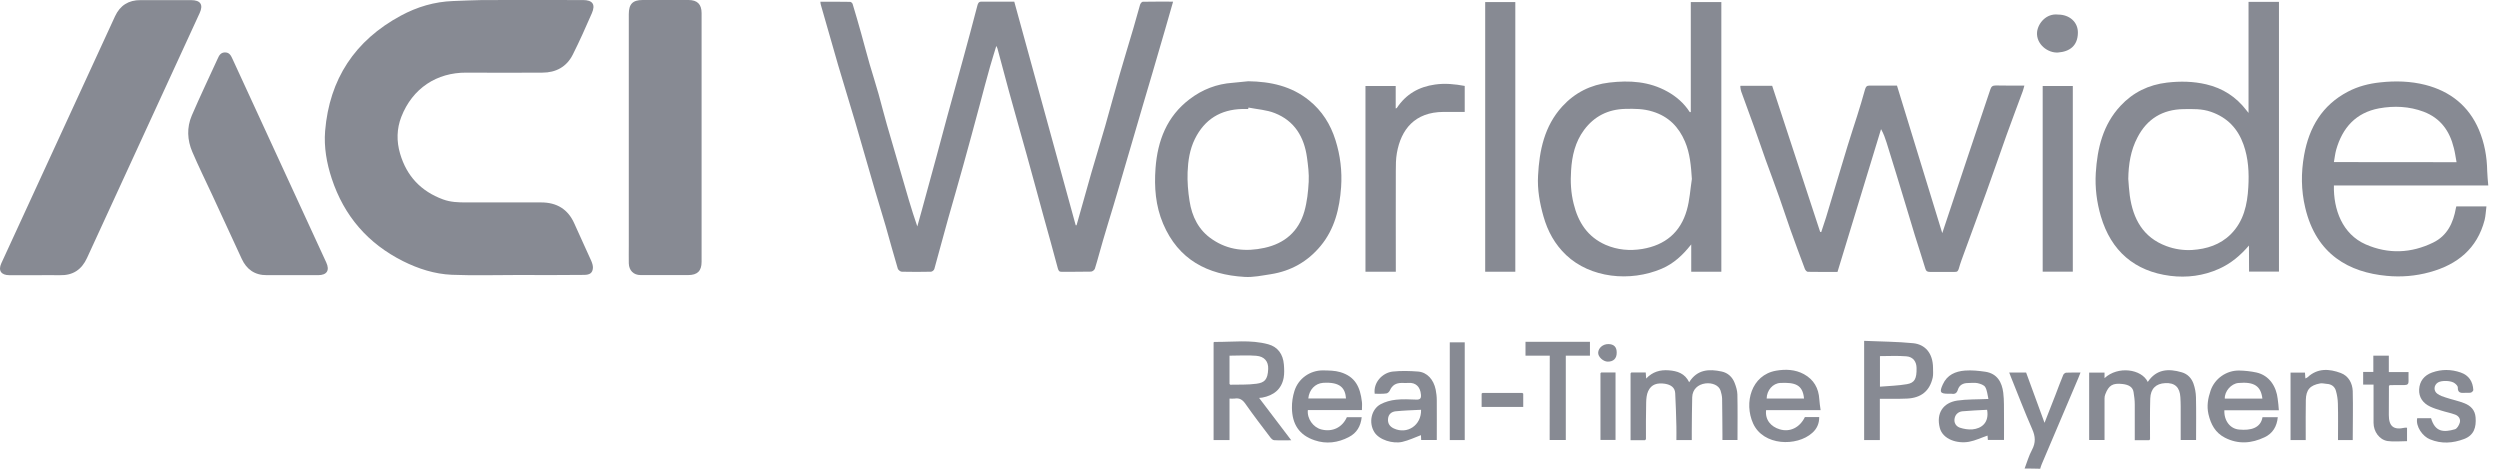 <svg width="160" height="30" viewBox="0 0 160 30" fill="none" xmlns="http://www.w3.org/2000/svg">
<path d="M129.575 29.987C129.727 29.584 129.845 29.169 130.046 28.794C130.296 28.329 130.268 27.927 130.06 27.463C129.575 26.36 129.145 25.23 128.694 24.114C128.659 24.031 128.632 23.941 128.59 23.844C128.958 23.844 129.311 23.844 129.672 23.844C130.06 24.898 130.441 25.944 130.85 27.061C131.1 26.423 131.322 25.847 131.551 25.272C131.717 24.842 131.87 24.412 132.05 23.989C132.078 23.927 132.175 23.851 132.237 23.851C132.528 23.837 132.813 23.844 133.152 23.844C133.104 23.975 133.062 24.079 133.021 24.176C132.237 26.021 131.454 27.865 130.67 29.709C130.629 29.806 130.601 29.903 130.573 30C130.24 29.987 129.907 29.987 129.575 29.987Z" fill="#878A93"/>
<path d="M33.149 17.6C31.735 17.6 30.32 17.642 28.913 17.586C27.817 17.538 26.777 17.205 25.793 16.713C23.54 15.582 22.021 13.821 21.231 11.429C20.905 10.438 20.724 9.412 20.808 8.379C21.085 5.058 22.714 2.589 25.654 1.002C26.694 0.44 27.811 0.107 29.003 0.066C29.62 0.045 30.244 0.01 30.861 0.003C33.011 -0.004 35.16 0.003 37.309 0.003C37.926 0.003 38.127 0.28 37.878 0.849C37.49 1.736 37.094 2.631 36.657 3.498C36.262 4.281 35.576 4.649 34.709 4.649C33.087 4.655 31.471 4.662 29.849 4.649C27.956 4.635 26.396 5.647 25.682 7.484C25.391 8.233 25.37 9.037 25.606 9.835C26.029 11.277 26.944 12.241 28.351 12.761C28.837 12.941 29.329 12.955 29.835 12.955C31.437 12.955 33.031 12.955 34.633 12.955C35.631 12.955 36.352 13.385 36.761 14.314C37.115 15.111 37.483 15.895 37.836 16.685C37.899 16.831 37.954 16.997 37.947 17.143C37.926 17.468 37.753 17.593 37.372 17.593C35.971 17.607 34.557 17.607 33.149 17.6C33.149 17.607 33.149 17.607 33.149 17.6Z" fill="#878A93"/>
<path d="M52.503 0.112C53.148 0.112 53.778 0.105 54.409 0.119C54.465 0.119 54.555 0.196 54.569 0.258C54.763 0.889 54.943 1.527 55.123 2.165C55.304 2.809 55.47 3.461 55.657 4.106C55.845 4.751 56.053 5.389 56.233 6.033C56.413 6.678 56.573 7.33 56.76 7.975C57.065 9.036 57.377 10.097 57.689 11.164C58.008 12.267 58.32 13.376 58.708 14.492C58.805 14.146 58.902 13.792 58.999 13.445C59.311 12.294 59.63 11.143 59.942 9.992C60.171 9.147 60.393 8.301 60.622 7.462C60.955 6.235 61.301 5.014 61.634 3.787C61.946 2.65 62.251 1.513 62.549 0.369C62.591 0.216 62.626 0.105 62.82 0.105C63.506 0.112 64.186 0.105 64.913 0.105C66.224 4.876 67.534 9.646 68.845 14.416C68.866 14.416 68.879 14.416 68.9 14.416C69.212 13.3 69.524 12.19 69.843 11.074C70.134 10.069 70.439 9.07 70.731 8.072C71.043 6.976 71.334 5.881 71.653 4.785C71.937 3.787 72.249 2.796 72.54 1.797C72.686 1.305 72.818 0.806 72.963 0.306C72.984 0.23 73.074 0.112 73.137 0.112C73.775 0.098 74.419 0.105 75.078 0.105C74.905 0.716 74.738 1.277 74.579 1.846C74.308 2.789 74.031 3.732 73.754 4.675C73.546 5.389 73.331 6.103 73.123 6.81C72.901 7.58 72.679 8.349 72.45 9.112C72.284 9.687 72.111 10.263 71.944 10.838C71.715 11.615 71.493 12.398 71.258 13.175C71.036 13.91 70.807 14.645 70.592 15.387C70.412 15.99 70.259 16.6 70.072 17.196C70.044 17.279 69.913 17.384 69.822 17.384C69.198 17.397 68.574 17.39 67.957 17.397C67.791 17.397 67.749 17.342 67.701 17.175C67.403 16.038 67.077 14.901 66.765 13.764C66.411 12.475 66.064 11.178 65.704 9.888C65.33 8.536 64.941 7.191 64.574 5.846C64.324 4.938 64.082 4.023 63.839 3.108C63.825 3.059 63.797 3.01 63.763 2.941C63.624 3.406 63.485 3.836 63.361 4.272C63.132 5.084 62.917 5.895 62.702 6.713C62.355 7.996 62.015 9.278 61.655 10.561C61.343 11.698 61.01 12.828 60.691 13.958C60.386 15.04 60.102 16.129 59.797 17.217C59.776 17.293 59.658 17.39 59.582 17.39C58.958 17.404 58.334 17.404 57.717 17.39C57.627 17.39 57.488 17.279 57.46 17.196C57.19 16.288 56.94 15.38 56.684 14.472C56.462 13.709 56.226 12.96 56.004 12.197C55.581 10.741 55.165 9.285 54.742 7.836C54.382 6.616 54.007 5.41 53.647 4.189C53.272 2.9 52.905 1.61 52.537 0.32C52.517 0.272 52.517 0.209 52.503 0.112Z" fill="#878A93"/>
<path d="M2.311 17.612C1.742 17.612 1.167 17.612 0.598 17.612C0.071 17.612 -0.13 17.314 0.085 16.85C2.512 11.58 4.938 6.304 7.365 1.035C7.684 0.348 8.232 0.001 8.994 0.008C10.076 0.008 11.151 0.008 12.232 0.008C12.835 0.008 13.023 0.3 12.78 0.833C10.374 6.061 7.968 11.282 5.569 16.51C5.223 17.259 4.668 17.633 3.836 17.612C3.33 17.605 2.824 17.612 2.311 17.612Z" fill="#878A93"/>
<path d="M111.388 5.491C112.053 5.491 112.719 5.491 113.419 5.491C114.438 8.597 115.464 11.717 116.491 14.844C116.511 14.844 116.539 14.851 116.56 14.851C116.664 14.546 116.768 14.234 116.865 13.922C117.066 13.263 117.26 12.598 117.461 11.939C117.725 11.072 117.981 10.206 118.245 9.339C118.439 8.701 118.654 8.063 118.855 7.425C119.028 6.864 119.208 6.295 119.361 5.727C119.41 5.56 119.465 5.477 119.645 5.477C120.228 5.484 120.81 5.477 121.406 5.477C122.363 8.611 123.32 11.731 124.305 14.92C124.88 13.201 125.421 11.558 125.975 9.914C126.44 8.514 126.918 7.12 127.383 5.72C127.445 5.526 127.535 5.47 127.737 5.47C128.326 5.484 128.922 5.477 129.56 5.477C129.518 5.616 129.498 5.727 129.456 5.838C129.109 6.774 128.756 7.71 128.416 8.653C127.979 9.873 127.563 11.1 127.119 12.32C126.669 13.582 126.197 14.83 125.74 16.092C125.608 16.453 125.469 16.813 125.365 17.188C125.317 17.354 125.261 17.41 125.095 17.402C124.568 17.396 124.034 17.396 123.507 17.402C123.341 17.402 123.265 17.347 123.223 17.195C123.008 16.487 122.779 15.787 122.557 15.08C122.356 14.435 122.169 13.79 121.975 13.152C121.774 12.48 121.566 11.807 121.365 11.142C121.157 10.469 120.949 9.797 120.741 9.124C120.651 8.847 120.56 8.569 120.387 8.264C119.458 11.301 118.536 14.345 117.6 17.402C116.962 17.402 116.331 17.41 115.7 17.396C115.638 17.396 115.541 17.292 115.513 17.215C115.201 16.383 114.889 15.551 114.591 14.712C114.348 14.019 114.119 13.326 113.877 12.632C113.592 11.821 113.287 11.017 112.996 10.213C112.746 9.512 112.511 8.805 112.254 8.098C111.984 7.349 111.706 6.6 111.436 5.851C111.408 5.775 111.401 5.692 111.388 5.616C111.374 5.574 111.381 5.532 111.388 5.491Z" fill="#878A93"/>
<path d="M40.243 8.805C40.243 6.171 40.243 3.543 40.243 0.908C40.243 0.257 40.492 0 41.137 0C42.115 0 43.085 0 44.063 0C44.625 0 44.902 0.27 44.902 0.839C44.902 6.143 44.902 11.447 44.902 16.758C44.902 17.34 44.632 17.604 44.049 17.604C43.03 17.604 42.018 17.604 40.998 17.604C40.548 17.604 40.257 17.313 40.243 16.855C40.236 16.474 40.243 16.086 40.243 15.704C40.243 13.409 40.243 11.107 40.243 8.805Z" fill="#878A93"/>
<path d="M143.933 15.714C143.379 16.358 142.776 16.864 142.02 17.204C141.021 17.655 139.954 17.787 138.9 17.655C136.612 17.364 135.107 16.06 134.455 13.842C134.192 12.947 134.074 12.011 134.13 11.075C134.227 9.487 134.587 7.983 135.71 6.776C136.515 5.91 137.513 5.424 138.692 5.286C139.538 5.189 140.363 5.203 141.195 5.397C142.256 5.646 143.108 6.194 143.767 7.054C143.795 7.095 143.829 7.13 143.906 7.227C143.906 4.821 143.906 2.478 143.906 0.12C144.571 0.12 145.195 0.12 145.854 0.12C145.854 5.875 145.854 11.623 145.854 17.384C145.223 17.384 144.592 17.384 143.94 17.384C143.933 16.823 143.933 16.268 143.933 15.714ZM136.21 11.45C136.237 11.81 136.258 12.164 136.307 12.524C136.515 14.008 137.153 15.194 138.643 15.748C139.177 15.949 139.739 16.032 140.307 15.998C141.236 15.935 142.089 15.665 142.769 14.992C143.601 14.161 143.829 13.093 143.892 11.983C143.947 11.061 143.899 10.139 143.587 9.259C143.226 8.239 142.561 7.525 141.507 7.158C140.917 6.95 140.328 6.977 139.739 6.984C138.408 7.005 137.409 7.608 136.799 8.794C136.362 9.619 136.223 10.52 136.21 11.45Z" fill="#878A93"/>
<path d="M108.204 15.684C107.698 16.322 107.116 16.87 106.353 17.196C104.321 18.063 101.784 17.792 100.231 16.322C99.51 15.636 99.052 14.804 98.782 13.847C98.539 12.994 98.386 12.128 98.435 11.247C98.518 9.632 98.837 8.072 99.981 6.817C100.792 5.929 101.805 5.423 102.997 5.284C104.287 5.132 105.549 5.208 106.713 5.86C107.289 6.179 107.781 6.609 108.142 7.17C108.163 7.17 108.19 7.177 108.211 7.177C108.211 4.834 108.211 2.497 108.211 0.133C108.877 0.133 109.515 0.133 110.166 0.133C110.166 5.881 110.166 11.628 110.166 17.39C109.535 17.39 108.911 17.39 108.239 17.39C108.239 16.822 108.239 16.26 108.239 15.691C108.239 15.671 108.239 15.657 108.239 15.636C108.232 15.657 108.218 15.671 108.204 15.684ZM108.28 11.455C108.225 10.63 108.163 9.819 107.837 9.056C107.435 8.12 106.79 7.454 105.777 7.142C105.188 6.955 104.606 6.955 104.009 6.969C102.914 6.997 102.033 7.441 101.382 8.314C100.813 9.077 100.605 9.978 100.55 10.907C100.501 11.621 100.536 12.342 100.716 13.05C101.007 14.235 101.61 15.164 102.761 15.671C103.517 15.996 104.301 16.066 105.105 15.934C106.568 15.691 107.552 14.873 107.955 13.452C108.142 12.807 108.176 12.121 108.28 11.455Z" fill="#878A93"/>
<path d="M157.205 13.209C157.836 13.209 158.446 13.209 159.132 13.209C159.091 13.507 159.084 13.806 159.015 14.083C158.536 15.913 157.274 16.933 155.506 17.418C154.598 17.668 153.669 17.744 152.747 17.654C150.369 17.432 148.24 16.308 147.533 13.286C147.269 12.176 147.262 11.053 147.463 9.93C147.782 8.148 148.621 6.727 150.265 5.867C150.909 5.527 151.61 5.347 152.345 5.271C153.315 5.166 154.279 5.194 155.215 5.43C156.81 5.839 158.002 6.775 158.654 8.314C159.008 9.153 159.167 10.034 159.181 10.949C159.188 11.247 159.223 11.538 159.25 11.871C155.943 11.871 152.657 11.871 149.37 11.871C149.335 13.396 149.904 14.984 151.409 15.643C152.858 16.274 154.314 16.211 155.721 15.525C156.623 15.088 157.011 14.263 157.177 13.32C157.184 13.299 157.191 13.265 157.205 13.209ZM157.219 10.38C157.156 10.048 157.122 9.756 157.045 9.472C156.782 8.384 156.193 7.559 155.111 7.149C154.189 6.803 153.225 6.761 152.261 6.934C150.771 7.212 149.918 8.176 149.516 9.583C149.446 9.84 149.419 10.103 149.37 10.373C152.005 10.38 154.57 10.38 157.219 10.38Z" fill="#878A93"/>
<path d="M79.889 5.2C81.317 5.221 82.648 5.506 83.785 6.428C84.61 7.093 85.151 7.953 85.47 8.965C85.782 9.95 85.9 10.955 85.831 11.975C85.734 13.34 85.421 14.651 84.52 15.739C83.688 16.745 82.614 17.348 81.331 17.549C80.776 17.632 80.208 17.757 79.653 17.722C77.275 17.584 75.417 16.62 74.439 14.318C73.954 13.174 73.864 11.975 73.954 10.761C74.085 9 74.682 7.447 76.138 6.345C76.949 5.727 77.871 5.367 78.904 5.298C79.23 5.27 79.556 5.228 79.889 5.2ZM79.903 6.885C79.896 6.913 79.889 6.941 79.882 6.975C79.757 6.975 79.632 6.975 79.507 6.975C78.114 7.01 77.094 7.634 76.471 8.896C76.138 9.576 76.034 10.297 76.006 11.025C75.985 11.635 76.034 12.259 76.131 12.862C76.283 13.86 76.713 14.734 77.58 15.316C78.606 16.017 79.736 16.121 80.922 15.864C82.225 15.58 83.113 14.81 83.48 13.528C83.653 12.917 83.723 12.266 83.757 11.635C83.785 11.115 83.716 10.588 83.647 10.075C83.466 8.771 82.856 7.738 81.587 7.239C81.067 7.031 80.471 6.996 79.903 6.885Z" fill="#878A93"/>
<path d="M18.638 17.61C18.118 17.61 17.598 17.603 17.078 17.61C16.308 17.617 15.781 17.243 15.469 16.563C14.832 15.197 14.207 13.818 13.57 12.452C13.147 11.544 12.703 10.642 12.308 9.72C11.982 8.957 11.947 8.16 12.273 7.397C12.8 6.17 13.376 4.971 13.93 3.757C14.02 3.549 14.124 3.362 14.388 3.355C14.672 3.348 14.776 3.542 14.873 3.757C16.877 8.105 18.881 12.459 20.884 16.806C21.113 17.305 20.919 17.61 20.364 17.61C19.803 17.61 19.22 17.61 18.638 17.61Z" fill="#878A93"/>
<path d="M96.98 17.39C96.335 17.39 95.711 17.39 95.052 17.39C95.052 11.635 95.052 5.894 95.052 0.133C95.69 0.133 96.328 0.133 96.98 0.133C96.98 5.881 96.98 11.628 96.98 17.39Z" fill="#878A93"/>
<path d="M89.394 6.914C89.977 6.033 90.795 5.555 91.849 5.409C92.493 5.319 93.111 5.382 93.742 5.499C93.742 6.082 93.742 6.643 93.742 7.163C93.277 7.163 92.833 7.163 92.382 7.163C90.545 7.17 89.665 8.287 89.401 9.791C89.332 10.173 89.332 10.568 89.332 10.956C89.325 12.988 89.332 15.019 89.332 17.05C89.332 17.162 89.332 17.272 89.332 17.39C88.673 17.39 88.042 17.39 87.39 17.39C87.39 13.424 87.39 9.472 87.39 5.506C88.028 5.506 88.652 5.506 89.325 5.506C89.325 5.992 89.325 6.47 89.325 6.942C89.346 6.928 89.367 6.921 89.394 6.914Z" fill="#878A93"/>
<path d="M132.66 17.387C132.015 17.387 131.391 17.387 130.732 17.387C130.732 13.435 130.732 9.483 130.732 5.503C131.356 5.503 131.994 5.503 132.66 5.503C132.66 9.448 132.66 13.4 132.66 17.387Z" fill="#878A93"/>
<path d="M80.582 25.467C81.275 26.383 81.941 27.256 82.641 28.178C82.232 28.178 81.885 28.192 81.538 28.171C81.448 28.164 81.351 28.061 81.289 27.977C80.755 27.277 80.221 26.577 79.715 25.856C79.528 25.585 79.334 25.453 79.008 25.509C78.911 25.523 78.807 25.509 78.689 25.509C78.689 26.403 78.689 27.27 78.689 28.164C78.342 28.164 78.016 28.164 77.67 28.164C77.67 26.084 77.67 23.997 77.67 21.917C77.683 21.904 77.704 21.883 77.718 21.883C78.869 21.897 80.034 21.723 81.171 22.035C81.774 22.202 82.114 22.659 82.169 23.332C82.19 23.609 82.204 23.9 82.156 24.171C82.017 24.92 81.511 25.308 80.783 25.447C80.727 25.447 80.679 25.453 80.582 25.467ZM78.737 24.622C79.299 24.608 79.861 24.635 80.415 24.559C80.928 24.49 81.136 24.302 81.164 23.616C81.185 23.131 80.921 22.812 80.401 22.77C79.84 22.722 79.271 22.763 78.689 22.763C78.689 23.353 78.689 23.963 78.689 24.573C78.703 24.594 78.723 24.608 78.737 24.622Z" fill="#878A93"/>
<path d="M137.547 28.174C137.249 28.174 136.95 28.174 136.625 28.174C136.625 27.398 136.631 26.642 136.625 25.886C136.625 25.623 136.59 25.352 136.548 25.096C136.5 24.784 136.264 24.624 135.841 24.576C135.217 24.506 134.961 24.652 134.739 25.234C134.704 25.318 134.69 25.408 134.69 25.498C134.69 26.378 134.69 27.259 134.69 28.16C134.357 28.16 134.038 28.16 133.706 28.16C133.706 26.725 133.706 25.29 133.706 23.848C134.031 23.848 134.35 23.848 134.69 23.848C134.69 23.966 134.69 24.076 134.69 24.201C135.543 23.404 137.061 23.612 137.457 24.444C138.011 23.619 138.781 23.577 139.634 23.827C140.015 23.938 140.258 24.208 140.383 24.555C140.48 24.832 140.535 25.13 140.542 25.422C140.563 26.33 140.549 27.238 140.549 28.16C140.216 28.16 139.911 28.16 139.564 28.16C139.564 27.647 139.564 27.141 139.564 26.635C139.564 26.233 139.571 25.824 139.544 25.422C139.509 24.791 139.197 24.485 138.573 24.52C137.977 24.548 137.637 24.881 137.616 25.505C137.588 26.372 137.602 27.245 137.602 28.119C137.588 28.14 137.568 28.16 137.547 28.174Z" fill="#878A93"/>
<path d="M105.279 28.172C104.98 28.172 104.682 28.172 104.356 28.172C104.356 26.737 104.356 25.316 104.356 23.895C104.37 23.874 104.391 23.86 104.405 23.839C104.703 23.839 105.001 23.839 105.327 23.839C105.334 23.95 105.341 24.061 105.355 24.227C105.764 23.791 106.249 23.659 106.797 23.7C107.352 23.742 107.83 23.895 108.107 24.463C108.62 23.638 109.383 23.603 110.187 23.777C110.583 23.86 110.874 24.13 111.019 24.512C111.11 24.747 111.186 24.997 111.193 25.247C111.214 26.21 111.2 27.174 111.2 28.159C110.895 28.159 110.59 28.159 110.236 28.159C110.236 28.061 110.236 27.951 110.236 27.84C110.229 27.063 110.229 26.287 110.215 25.51C110.208 25.337 110.167 25.163 110.118 25.004C110.007 24.657 109.584 24.484 109.147 24.539C108.669 24.602 108.315 24.914 108.301 25.427C108.281 26.148 108.281 26.876 108.274 27.604C108.274 27.784 108.274 27.971 108.274 28.166C107.934 28.166 107.629 28.166 107.289 28.166C107.289 27.867 107.296 27.583 107.289 27.292C107.268 26.585 107.255 25.871 107.213 25.163C107.192 24.796 106.936 24.623 106.554 24.56C106.076 24.491 105.688 24.581 105.48 25.039C105.382 25.253 105.362 25.517 105.355 25.753C105.334 26.536 105.341 27.327 105.341 28.11C105.313 28.138 105.292 28.152 105.279 28.172Z" fill="#878A93"/>
<path d="M119.305 21.814C120.366 21.862 121.419 21.862 122.452 21.966C123.187 22.043 123.707 22.577 123.714 23.547C123.714 23.755 123.735 23.97 123.694 24.164C123.499 25.031 122.945 25.468 122.05 25.509C121.759 25.523 121.468 25.523 121.177 25.523C120.899 25.523 120.622 25.523 120.31 25.523C120.31 26.418 120.31 27.277 120.31 28.165C119.963 28.165 119.644 28.165 119.305 28.165C119.305 26.078 119.305 23.991 119.305 21.814ZM120.317 24.747C120.906 24.698 121.482 24.684 122.043 24.587C122.543 24.504 122.674 24.227 122.66 23.547C122.654 23.145 122.439 22.84 122.016 22.805C121.454 22.757 120.886 22.791 120.317 22.791C120.317 23.429 120.317 24.047 120.317 24.747Z" fill="#878A93"/>
<path d="M127.258 25.533C127.195 25.27 127.182 24.992 127.057 24.777C126.98 24.639 126.745 24.562 126.564 24.521C126.363 24.479 126.148 24.514 125.947 24.514C125.635 24.514 125.393 24.646 125.303 24.944C125.233 25.166 125.115 25.235 124.9 25.2C124.831 25.193 124.755 25.2 124.686 25.2C124.166 25.2 124.117 25.089 124.339 24.604C124.616 23.987 125.15 23.765 125.753 23.717C126.19 23.682 126.634 23.73 127.071 23.793C127.819 23.911 128.124 24.458 128.208 25.131C128.27 25.63 128.249 26.143 128.256 26.649C128.263 27.142 128.256 27.641 128.256 28.154C127.903 28.154 127.577 28.154 127.223 28.154C127.216 28.05 127.209 27.946 127.202 27.877C126.814 28.008 126.426 28.196 126.024 28.272C125.275 28.41 124.332 28.126 124.145 27.377C123.909 26.448 124.353 25.776 125.261 25.637C125.878 25.547 126.523 25.568 127.258 25.533ZM127.175 26.227C126.648 26.254 126.114 26.275 125.587 26.323C125.337 26.351 125.143 26.518 125.095 26.774C125.039 27.052 125.178 27.28 125.427 27.37C125.684 27.454 125.968 27.502 126.232 27.481C126.821 27.426 127.32 27.052 127.175 26.227Z" fill="#878A93"/>
<path d="M145.847 26.258C145.223 26.258 144.64 26.258 144.065 26.258C143.496 26.258 142.928 26.258 142.359 26.258C142.332 26.917 142.72 27.444 143.309 27.492C144.051 27.562 144.682 27.395 144.8 26.702C145.119 26.702 145.438 26.702 145.778 26.702C145.722 27.291 145.452 27.742 144.932 27.985C144.1 28.38 143.247 28.449 142.394 28.012C141.777 27.693 141.493 27.16 141.34 26.501C141.222 25.974 141.312 25.482 141.479 24.996C141.742 24.227 142.491 23.7 143.309 23.714C143.677 23.721 144.044 23.762 144.405 23.838C145.258 24.026 145.687 24.767 145.771 25.516C145.805 25.745 145.826 25.981 145.847 26.258ZM144.793 25.509C144.696 24.698 144.259 24.421 143.254 24.511C142.796 24.552 142.366 25.045 142.387 25.509C143.178 25.509 143.975 25.509 144.793 25.509Z" fill="#878A93"/>
<path d="M116.519 26.248C115.319 26.248 114.175 26.248 113.031 26.248C112.955 26.872 113.343 27.309 113.898 27.475C114.557 27.676 115.187 27.364 115.513 26.692C115.812 26.692 116.11 26.692 116.429 26.692C116.436 27.108 116.276 27.448 115.985 27.704C115 28.591 112.851 28.543 112.199 27.101C111.603 25.783 112.081 24.002 113.669 23.724C114.272 23.62 114.889 23.641 115.451 23.946C116.082 24.293 116.394 24.84 116.436 25.555C116.449 25.776 116.484 25.991 116.519 26.248ZM115.458 25.506C115.375 24.612 114.876 24.466 113.946 24.508C113.461 24.529 113.073 24.979 113.066 25.506C113.863 25.506 114.661 25.506 115.458 25.506Z" fill="#878A93"/>
<path d="M87.981 25.2C87.884 24.486 88.466 23.855 89.139 23.779C89.673 23.723 90.22 23.737 90.761 23.779C91.337 23.827 91.753 24.292 91.884 24.937C91.926 25.159 91.954 25.381 91.954 25.609C91.961 26.455 91.954 27.301 91.954 28.161C91.607 28.161 91.295 28.161 90.955 28.161C90.948 28.036 90.941 27.911 90.941 27.849C90.553 27.994 90.165 28.182 89.749 28.279C89.153 28.417 88.265 28.161 87.953 27.648C87.579 27.038 87.766 26.192 88.355 25.873C88.653 25.713 89.007 25.616 89.347 25.582C89.777 25.533 90.213 25.561 90.65 25.575C90.893 25.582 90.962 25.485 90.941 25.263C90.9 24.729 90.581 24.479 90.158 24.507C90.012 24.514 89.867 24.514 89.721 24.507C89.326 24.507 89.097 24.659 88.945 24.999C88.91 25.075 88.806 25.172 88.73 25.179C88.494 25.214 88.244 25.2 87.981 25.2ZM90.948 26.226C90.387 26.254 89.853 26.268 89.319 26.323C89.062 26.351 88.861 26.504 88.834 26.802C88.806 27.093 88.938 27.294 89.201 27.419C90.054 27.821 90.976 27.225 90.948 26.226Z" fill="#878A93"/>
<path d="M86.199 26.7C86.504 26.7 86.816 26.7 87.149 26.7C87.087 27.276 86.83 27.713 86.331 27.969C85.631 28.337 84.882 28.434 84.133 28.177C83.142 27.844 82.698 27.144 82.684 26.111C82.677 25.75 82.733 25.369 82.844 25.022C83.093 24.225 83.842 23.698 84.674 23.705C85.041 23.712 85.43 23.712 85.776 23.816C86.733 24.1 87.052 24.766 87.163 25.723C87.184 25.882 87.163 26.049 87.163 26.243C85.991 26.243 84.847 26.243 83.703 26.243C83.641 26.791 84.043 27.352 84.563 27.484C85.27 27.664 85.901 27.366 86.199 26.7ZM83.731 25.501C84.549 25.501 85.347 25.501 86.144 25.501C86.095 24.87 85.811 24.426 84.667 24.502C84.175 24.544 83.786 24.932 83.731 25.501Z" fill="#878A93"/>
<path d="M150.575 28.165C150.27 28.165 149.965 28.165 149.632 28.165C149.632 27.375 149.646 26.605 149.625 25.828C149.618 25.558 149.576 25.281 149.5 25.017C149.424 24.733 149.202 24.58 148.904 24.567C148.765 24.56 148.619 24.511 148.488 24.539C147.843 24.657 147.586 24.941 147.573 25.607C147.559 26.341 147.566 27.076 147.566 27.811C147.566 27.922 147.566 28.033 147.566 28.165C147.226 28.165 146.921 28.165 146.595 28.165C146.595 26.73 146.595 25.295 146.595 23.846C146.893 23.846 147.191 23.846 147.517 23.846C147.524 23.963 147.531 24.074 147.545 24.22C147.614 24.185 147.649 24.178 147.677 24.151C148.321 23.547 149.07 23.596 149.812 23.873C150.311 24.06 150.554 24.532 150.575 25.024C150.602 26.064 150.575 27.097 150.575 28.165Z" fill="#878A93"/>
<path d="M154.7 26.765C155.006 26.765 155.297 26.765 155.588 26.765C155.845 27.645 156.378 27.687 157.12 27.472C157.252 27.43 157.377 27.215 157.425 27.056C157.495 26.82 157.356 26.619 157.134 26.536C156.836 26.425 156.524 26.369 156.226 26.272C155.99 26.203 155.754 26.127 155.532 26.023C155.075 25.808 154.798 25.433 154.825 24.92C154.853 24.393 155.151 24.019 155.657 23.839C156.26 23.624 156.878 23.631 157.481 23.839C158.008 24.019 158.264 24.421 158.292 24.962C158.292 25.017 158.195 25.114 158.133 25.128C158.001 25.156 157.862 25.128 157.73 25.142C157.474 25.163 157.287 25.128 157.301 24.796C157.301 24.705 157.197 24.601 157.106 24.532C156.891 24.352 156.274 24.331 156.032 24.477C155.761 24.643 155.727 25.017 155.997 25.205C156.15 25.316 156.344 25.385 156.524 25.44C156.919 25.572 157.335 25.655 157.723 25.808C158.126 25.967 158.403 26.245 158.438 26.716C158.486 27.34 158.341 27.853 157.703 28.096C156.982 28.366 156.254 28.422 155.519 28.117C155.054 27.936 154.59 27.292 154.7 26.765Z" fill="#878A93"/>
<path d="M99.185 22.764C98.637 22.764 98.145 22.764 97.632 22.764C97.632 22.459 97.632 22.174 97.632 21.876C99.005 21.876 100.37 21.876 101.757 21.876C101.757 22.167 101.757 22.452 101.757 22.764C101.244 22.764 100.738 22.764 100.211 22.764C100.211 24.573 100.211 26.355 100.211 28.158C99.864 28.158 99.538 28.158 99.178 28.158C99.185 26.383 99.185 24.594 99.185 22.764Z" fill="#878A93"/>
<path d="M152.892 24.698C152.892 25.322 152.885 25.939 152.885 26.563C152.885 27.291 153.197 27.534 153.904 27.374C153.946 27.367 153.987 27.374 154.05 27.374C154.05 27.631 154.05 27.887 154.05 28.234C153.634 28.234 153.211 28.283 152.809 28.227C152.275 28.144 151.907 27.617 151.907 27.062C151.907 26.258 151.907 25.454 151.907 24.615C151.665 24.615 151.464 24.615 151.242 24.615C151.242 24.337 151.242 24.081 151.242 23.804C151.457 23.804 151.658 23.804 151.893 23.804C151.893 23.45 151.893 23.117 151.893 22.764C152.233 22.764 152.545 22.764 152.885 22.764C152.885 23.103 152.885 23.443 152.885 23.811C153.301 23.811 153.703 23.811 154.147 23.811C154.147 24.026 154.14 24.206 154.147 24.386C154.154 24.573 154.078 24.643 153.89 24.643C153.578 24.636 153.266 24.649 152.954 24.649C152.92 24.663 152.906 24.684 152.892 24.698Z" fill="#878A93"/>
<path d="M92.786 21.909C93.112 21.909 93.424 21.909 93.743 21.909C93.743 23.996 93.743 26.069 93.743 28.163C93.424 28.163 93.112 28.163 92.786 28.163C92.786 26.09 92.786 24.017 92.786 21.909Z" fill="#878A93"/>
<path d="M131.717 0.933C132.452 0.933 132.999 1.419 132.985 2.105C132.972 2.93 132.458 3.305 131.717 3.36C131.072 3.409 130.302 2.833 130.372 2.05C130.434 1.481 130.968 0.843 131.717 0.933Z" fill="#878A93"/>
<path d="M102.479 23.838C102.777 23.838 103.075 23.838 103.394 23.838C103.394 25.273 103.394 26.708 103.394 28.157C103.089 28.157 102.77 28.157 102.43 28.157C102.43 26.736 102.43 25.314 102.43 23.886C102.444 23.872 102.458 23.858 102.479 23.838Z" fill="#878A93"/>
<path d="M94.88 25.148C95.732 25.148 96.578 25.148 97.431 25.148C97.452 25.162 97.466 25.183 97.487 25.197C97.487 25.474 97.487 25.751 97.487 26.043C96.606 26.043 95.732 26.043 94.824 26.043C94.824 25.758 94.824 25.474 94.824 25.19C94.838 25.183 94.859 25.169 94.88 25.148Z" fill="#878A93"/>
<path d="M103.469 22.576C103.469 22.943 103.261 23.145 102.9 23.145C102.602 23.145 102.269 22.832 102.283 22.569C102.297 22.271 102.581 22.021 102.928 22.021C103.289 22.021 103.476 22.209 103.469 22.576Z" fill="#878A93"/>
</svg>
